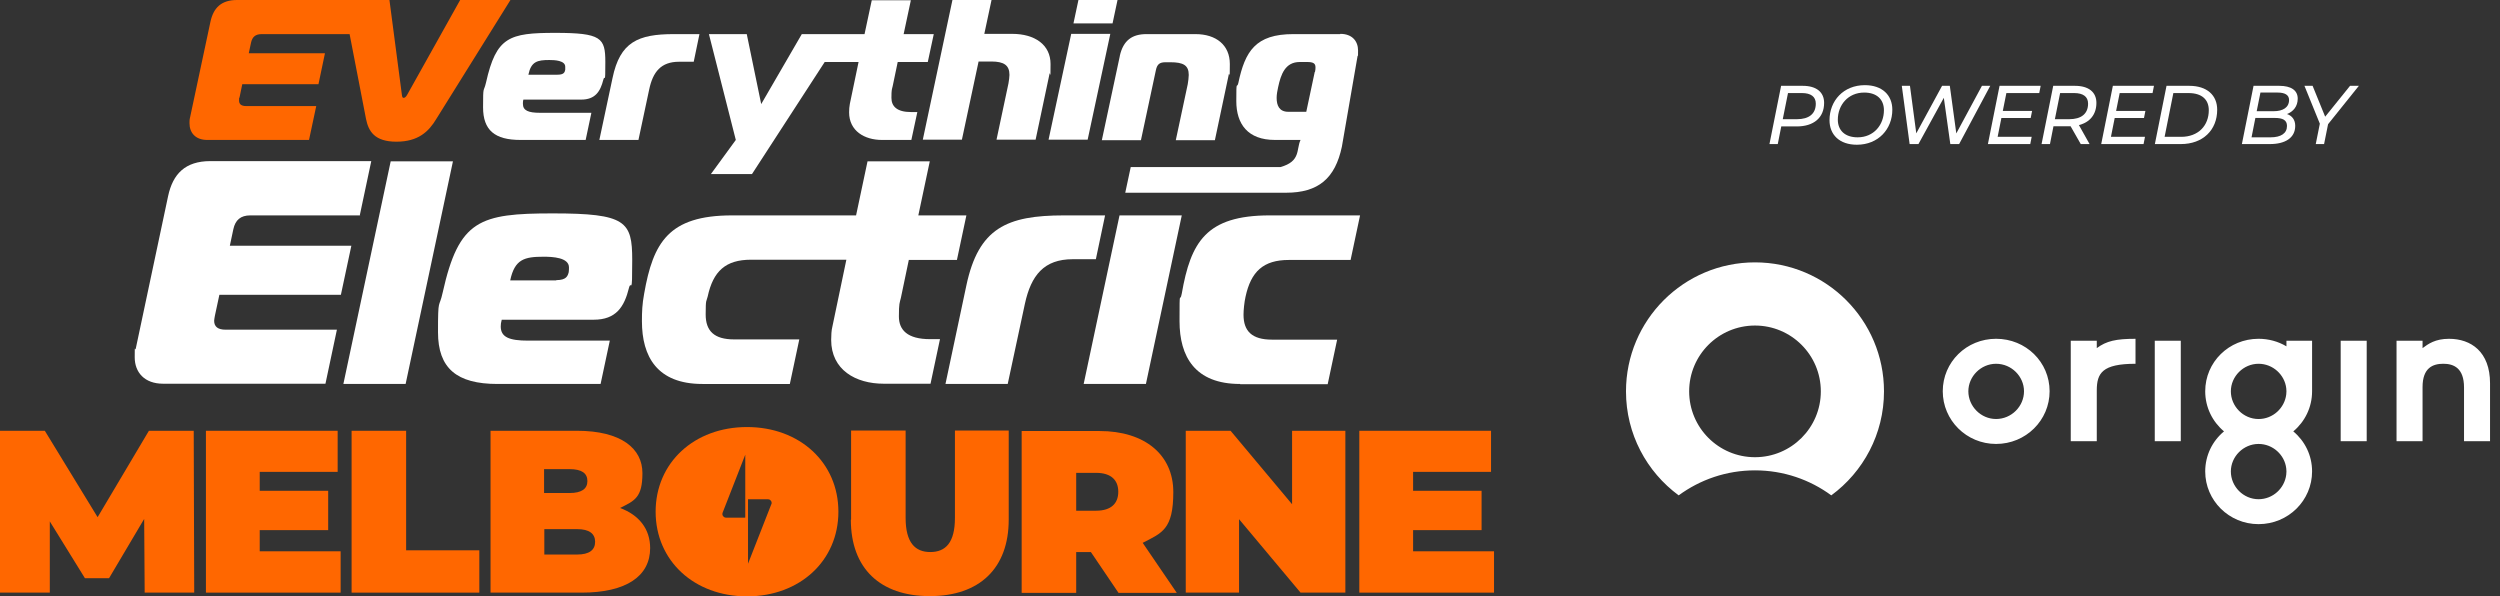 <?xml version="1.0" encoding="UTF-8"?>
<svg id="Layer_1" xmlns="http://www.w3.org/2000/svg" version="1.1" viewBox="0 0 1004 239.5">
  <rect x="0" y="0" width="1004" height="239.5" fill="#333333" stroke="none"/>
  <!-- Generator: Adobe Illustrator 29.8.2, SVG Export Plug-In . SVG Version: 2.1.1 Build 3)  -->
  <defs>
    <style>
      .st0 {
        fill: #ff6700;
      }

      .st1 {
        fill: #fff;
      }
    </style>
  </defs>
  <path class="st0" d="M184.8,0l-21.3,38.1c-.5.9-1,1.2-1.4,1.2s-.6-.3-.7-1.2L156.4,0h-61.2c-6.4,0-9.5,3.2-10.7,8.8l-8.2,38.5c-.2.7-.2,1.4-.2,2.2,0,3.8,2.4,6.7,7.1,6.7h40.9l2.9-13.6h-28.1c-1.9,0-2.9-.7-2.9-2.2s0-.8.2-1.3l1.1-5.3h30.6l2.6-12.4h-30.6l.9-4.2c.5-2.4,1.8-3.5,4.3-3.5h35.3l6.6,34.1c1,4.9,3.4,9.1,12.2,9.1s13-4.1,16-9.1L205,0h-20.2Z"/>
  <path class="st1" d="M209,56.2c-10.3,0-15-3.9-15-13.1s.2-5.7,1.2-10c4.1-18.3,9.3-19.9,27.8-19.9s20.1,2,20.1,11.7-.2,4.8-.8,7.1c-1.2,4.8-3.3,8-8.9,8h-23.2c-.2.6-.2,1.2-.2,1.7,0,2.7,2.2,3.6,6.9,3.6h20.6l-2.3,10.9h-26.1l-.1 0ZM223.9,30c2.6,0,2.9-1,3.1-2v-1.2c0-2.5-4.2-2.7-6.4-2.7-4.8,0-7.3.6-8.4,5.9h11.6l.1 0Z"/>
  <path class="st1" d="M246,31.3c3-14.4,10.2-17.6,24.6-17.6h10.3l-2.3,11.1h-5.9c-7.2,0-10.5,4-12,11.2l-4.3,20.2h-15.7l5.3-24.9-0-0Z"/>
  <path class="st1" d="M360.5,24.9h12.1l2.4-11.2h-12.1l2.9-13.6h-15.7l-2.9,13.6h-25.2l-16.3,28.1-5.8-28.1h-15.2l10.8,42.5-10,13.7h16.5l29.2-45h13.6l-3.5,16.8c-.2,1-.3,2.3-.3,3.4,0,7.5,6.2,11.1,13.2,11.1h11.8l2.4-11.2h-2.5c-5.7,0-7.9-2.3-7.9-5.7s.2-3.4.5-4.7l2-9.6v-.1Z"/>
  <path class="st1" d="M382.5,0h15.7l-2.9,13.6h11.2c9.1,0,15.4,4.4,15.4,12.1s-.2,2.7-.4,3.9l-5.6,26.5h-15.7l4.8-22.6c.2-1.3.4-2.5.4-3.4,0-3.9-2.2-5.4-7.3-5.4h-5.1l-6.7,31.4h-15.7L382.5,0Z"/>
  <path class="st1" d="M430.2,13.6h15.7l-9.1,42.5h-15.7s9.1-42.5,9.1-42.5ZM431.1,9.4l2-9.4h15.7l-2,9.4h-15.7Z"/>
  <path class="st1" d="M449.7,22.5c1.4-6.4,5.1-8.8,10.7-8.8h19.7c8.3,0,13.8,4.4,13.8,12s-.2,3-.4,4.1l-5.6,26.5h-15.7l4.8-22.5c.2-1.3.4-2.7.4-3.7,0-3.9-2.2-5.1-7.4-5.1h-1.9c-2.4,0-3.4.8-3.9,3.2l-6,28.1h-15.7l7.2-33.7v-.1Z"/>
  <path class="st1" d="M538.3,13.6c4.7,0,7.1,2.9,7.1,6.7s0,1.4-.2,2.2l-6.3,36.4c-2.7,12.8-9.5,18.5-22.4,18.5h-64.6l2.2-10.3h60.1c8.3-2.3,6.3-7.1,8.1-10.9h-10.3c-10.9,0-15.5-6.4-15.5-15.6s.2-4.7.8-7.2c2.7-12.8,6.9-19.7,22.1-19.7h18.8l.1-.1ZM528.1,28.9c.2-.8.2-1.4.2-1.9,0-1.6-1-2.1-3.4-2.1h-2.9c-5.9,0-7.6,5-8.7,10.1-.3,1.4-.6,2.9-.6,4.3,0,3,1,5.6,4.7,5.6h7.2l3.4-16,.1 0Z"/>
  <path class="st1" d="M144.7,86.5h-44.2c-3.8,0-6,1.8-6.8,5.6l-1.4,6.6h48.8l-4.2,19.7h-48.8l-1.8,8.4c-.1.8-.3,1.4-.3,2,0,2.4,1.5,3.6,4.6,3.6h44.7l-4.6,21.7h-65.2c-7.5,0-11.4-4.6-11.4-10.6s.1-2.3.4-3.4l13-61.3c1.9-8.9,6.8-14.1,17-14.1h64.6l-4.6,21.7.2.1Z"/>
  <path class="st1" d="M156.9,64.8h25l-19,89.4h-25s19-89.4,19-89.4Z"/>
  <path class="st1" d="M199.8,154.2c-16.4,0-23.9-6.3-23.9-20.8s.4-9.1,1.9-16c6.5-29.1,14.8-31.7,44.2-31.7s31.9,3.2,31.9,18.7-.4,7.7-1.3,11.2c-1.9,7.7-5.2,12.8-14.2,12.8h-36.9c-.3,1-.4,1.9-.4,2.7,0,4.3,3.4,5.7,11,5.7h32.8l-3.7,17.4h-41.5l.1 0ZM223.4,112.5c4.1,0,4.6-1.7,5-3.2.1-.5.1-1.7.1-1.9,0-4-6.6-4.3-10.2-4.3-7.7,0-11.6,1-13.4,9.5h18.5l-0-.1Z"/>
  <path class="st1" d="M388.1,114.6c4.9-23,16.2-28.1,39.2-28.1h16.5l-3.7,17.6h-9.3c-11.5,0-16.7,6.4-19.2,17.9l-6.9,32.2h-25l8.4-39.6Z"/>
  <path class="st1" d="M449.6,86.5h25l-14.4,67.7h-25l14.4-67.7Z"/>
  <path class="st1" d="M498,154.2c-18.1,0-24.3-11-24.3-25.2s.1-6.8.9-11.1c3.6-20.6,9.7-31.4,35.3-31.4h36.3l-3.8,17.9h-24.8c-10.2,0-15.2,4.6-17.4,14.8-.5,2.2-.8,5.4-.8,7.2,0,6.5,3.3,10,11.4,10h26.2l-3.8,17.9h-35.1l-.1-.1Z"/>
  <path class="st1" d="M365,104.4h19.3l3.8-17.9h-19.3l4.6-21.7h-25l-4.6,21.7h-49.8c-25.5,0-31.7,10.9-35.3,31.4-.8,4.3-.9,7.3-.9,11.1,0,14.2,6.1,25.2,24.3,25.2h35.1l3.8-17.9h-26.2c-8,0-11.4-3.4-11.4-10s.3-5,.8-7.2c2.2-10.2,7.2-14.8,17.4-14.8h38.3l-5.6,26.8c-.4,1.5-.5,3.7-.5,5.4,0,12,9.8,17.6,21.1,17.6h18.8l3.8-17.9h-4c-9.1,0-12.5-3.7-12.5-9.1s.3-5.4.8-7.5l3.2-15.3 0.0.1Z"/>
  <g>
    <path class="st0" d="M58.1,238l-.2-29.6-14.1,23.8h-9.7l-14.1-22.8v28.6H0v-65h18l21.2,34.7,20.6-34.7h18l.2,65h-20,.1Z"/>
    <path class="st0" d="M136.8,221.5v16.5h-54.1v-65h52.9v16.5h-31.3v7.6h27.5v15.8h-27.5v8.5h32.5v.1Z"/>
    <path class="st0" d="M141.2,173h21.9v48h29.4v17h-51.3v-65h0Z"/>
    <path class="st0" d="M261.1,220.1c0,11.3-9.6,17.9-27.5,17.9h-36.6v-65h34.7c17.9,0,26.3,7.2,26.3,17s-3.1,11.1-9,14c7.6,2.8,12.1,8.4,12.1,16.1ZM218.5,188.3v9.7h10.2c4.9,0,7.2-1.7,7.2-4.8s-2.2-4.8-7.2-4.8h-10.2v-.1ZM239,217.6c0-3.3-2.4-5.1-7.2-5.1h-13.2v10.2h13.2c4.8,0,7.2-1.8,7.2-5.1v0Z"/>
    <path class="st0" d="M341.8,208.7v-35.8h21.9v35.1c0,9.9,3.8,13.7,9.9,13.7s9.9-3.7,9.9-13.7v-35.1h21.6v35.8c0,19.5-11.7,30.7-31.7,30.7s-31.7-11.2-31.7-30.7h.1Z"/>
    <path class="st0" d="M438.1,221.7h-5.9v16.4h-21.9v-65h31.3c18.1,0,29.6,9.5,29.6,24.5s-4.5,16.4-12.3,20.4l13.7,20.1h-23.4l-11.1-16.4h-0ZM440.2,189.9h-8v15.2h8c6,0,8.9-2.9,8.9-7.6s-2.9-7.6-8.9-7.6v0Z"/>
    <path class="st0" d="M540.3,173v65h-18l-24.7-29.5v29.5h-21.4v-65h18l24.7,29.5v-29.5h21.4Z"/>
    <path class="st0" d="M600,221.5v16.5h-54.1v-65h52.9v16.5h-31.3v7.6h27.5v15.8h-27.5v8.5h32.5l-0.0.1Z"/>
    <path class="st0" d="M300,171.5c-21.2,0-36.7,14.3-36.7,34s15.5,34,36.7,34,36.7-14.3,36.7-34-15.5-34-36.7-34ZM299.3,183v24.8s-.1.1-.2.1h-7.5c-.4,0-.7-.1-1-.4-.5-.4-.6-1.1-.4-1.6l9.1-23.3v.4ZM309.8,202.4l-9.4,24v-25.9h8c.4,0,.7.1,1,.4.5.4.6,1.1.4,1.6v-.1Z"/>
  </g>
  <g>
    <path class="st1" d="M732.565,41.317c0,5.982-4.21,9.457-10.961,9.457h-6.249l-1.403,7.084h-3.342l4.679-23.392h8.688c5.447,0,8.588,2.506,8.588,6.85ZM729.224,41.618c0-2.807-2.005-4.244-5.547-4.244h-5.614l-2.105,10.493h5.715c4.778,0,7.552-2.139,7.552-6.249Z"/>
    <path class="st1" d="M734.731,48.268c0-7.786,5.581-14.068,14.202-14.068,6.984,0,11.027,4.01,11.027,9.858,0,7.786-5.613,14.069-14.235,14.069-6.984,0-10.994-4.01-10.994-9.858ZM756.586,44.258c0-4.21-2.74-7.084-7.92-7.084-6.482,0-10.593,5.013-10.593,10.894,0,4.21,2.773,7.084,7.953,7.084,6.483,0,10.56-5.013,10.56-10.894Z"/>
    <path class="st1" d="M799.288,34.467l-12.498,23.392h-3.542l-2.607-18.58-10.191,18.58h-3.542l-3.142-23.392h3.274l2.54,19.081,10.359-19.081h3.107l2.606,19.114,10.293-19.114h3.342Z"/>
    <path class="st1" d="M805.762,37.374l-1.437,7.185h11.763l-.568,2.84h-11.763l-1.504,7.552h13.667l-.567,2.907h-17.01l4.679-23.392h16.508l-.568,2.907h-13.199Z"/>
    <path class="st1" d="M834.896,50.239l4.277,7.619h-3.543l-4.076-7.151h-6.884l-1.404,7.151h-3.375l4.679-23.392h8.722c5.48,0,8.622,2.506,8.622,6.85,0,4.645-2.607,7.786-7.018,8.922ZM838.572,41.618c0-2.807-2.005-4.244-5.581-4.244h-5.647l-2.105,10.493h5.781c4.779,0,7.553-2.139,7.553-6.249Z"/>
    <path class="st1" d="M851.266,37.374l-1.437,7.185h11.763l-.568,2.84h-11.763l-1.504,7.552h13.667l-.567,2.907h-17.01l4.679-23.392h16.508l-.568,2.907h-13.199Z"/>
    <path class="st1" d="M870.074,34.467h9.156c7.084,0,11.194,3.776,11.194,9.59,0,8.254-5.814,13.801-14.569,13.801h-10.46l4.679-23.392ZM875.955,54.951c6.885,0,11.095-4.511,11.095-10.693,0-4.21-2.707-6.884-8.153-6.884h-6.082l-3.509,17.577h6.649Z"/>
    <path class="st1" d="M921.763,50.54c0,4.846-4.044,7.318-10.159,7.318h-11.262l4.679-23.392h10.359c4.678,0,7.385,1.771,7.385,5.146,0,3.141-1.838,5.247-4.311,6.182,2.038.702,3.309,2.306,3.309,4.745ZM918.454,50.574c0-2.373-1.737-3.208-4.879-3.208h-7.819l-1.537,7.786h7.619c4.21,0,6.616-1.604,6.616-4.578ZM907.794,37.173l-1.504,7.485h6.851c3.676,0,6.148-1.503,6.148-4.511,0-2.039-1.704-2.974-4.611-2.974h-6.884Z"/>
    <path class="st1" d="M934.955,49.872l-1.604,7.987h-3.342l1.638-8.187-6.183-15.205h3.275l5.046,12.397,9.991-12.397h3.542l-12.364,15.405Z"/>
  </g>
  <path class="st1" d="M678.366,157.174c0-14.61,11.838-26.438,26.438-26.438s26.438,11.838,26.438,26.438c0,14.596-11.838,26.438-26.438,26.438-14.601.009-26.438-11.833-26.438-26.438M704.805,105.367c-28.611,0-51.806,23.195-51.806,51.806,0,17.143,8.331,32.334,21.161,41.763,8.59-6.306,19.177-10.038,30.646-10.038s22.056,3.732,30.641,10.038c12.834-9.429,21.165-24.621,21.165-41.763,0-28.607-23.195-51.806-51.806-51.806M801.622,146.093c-6.122,0-11.132,5.102-11.132,11.044,0,6.029,5.01,11.132,11.132,11.132,6.2,0,11.219-5.102,11.219-11.132,0-5.951-5.01-11.044-11.219-11.044M801.622,178.288c-11.893,0-21.41-9.517-21.41-21.161,0-11.727,9.517-21.073,21.41-21.073,11.981,0,21.498,9.346,21.498,21.073,0,11.644-9.517,21.161-21.498,21.161M831.617,177.19h10.449v-20.39c0-6.961,2.21-10.707,15.556-10.707v-10.029c-7.824,0-11.644.853-15.556,3.741v-2.971h-10.449v40.356ZM865.354,177.19h10.449v-40.356h-10.449v40.356ZM940.019,177.19h10.449v-40.356h-10.449v40.356ZM989.551,177.19h10.449v-23.283c0-12.663-7.644-17.844-16.478-17.844-5.527,0-8.327,2.039-10.624,3.741v-2.971h-10.449v40.356h10.449v-21.756c0-7.736,4.166-9.346,8.327-9.346s8.327,1.702,8.327,9.512v21.59ZM918.157,190.601c-.641,5.481-5.361,9.882-11.122,9.882-6.131,0-11.122-5.102-11.122-11.15,0-5.942,5.001-11.044,11.122-11.044,5.762,0,10.49,4.41,11.122,9.803.06.406.078.835.078,1.241,0,.443-.018.863-.078,1.269M895.912,157.146c0-5.942,5.001-11.053,11.122-11.053,5.762,0,10.49,4.41,11.122,9.803.06.415.078.835.078,1.25,0,.406-.018.853-.078,1.25-.641,5.471-5.361,9.882-11.122,9.882-6.131,0-11.122-5.102-11.122-11.132M928.532,157.146v-20.312h-10.297v2.27c-.018-.023-.046-.042-.078-.06-3.22-1.896-7.035-2.989-11.122-2.989-11.893,0-21.419,9.346-21.419,21.082,0,6.449,2.925,12.23,7.547,16.105-4.632,3.834-7.547,9.609-7.547,16.082,0,11.644,9.526,21.17,21.419,21.17,11.971,0,21.498-9.526,21.498-21.17,0-6.482-2.911-12.23-7.547-16.082,4.636-3.866,7.547-9.646,7.547-16.096"/>
</svg>